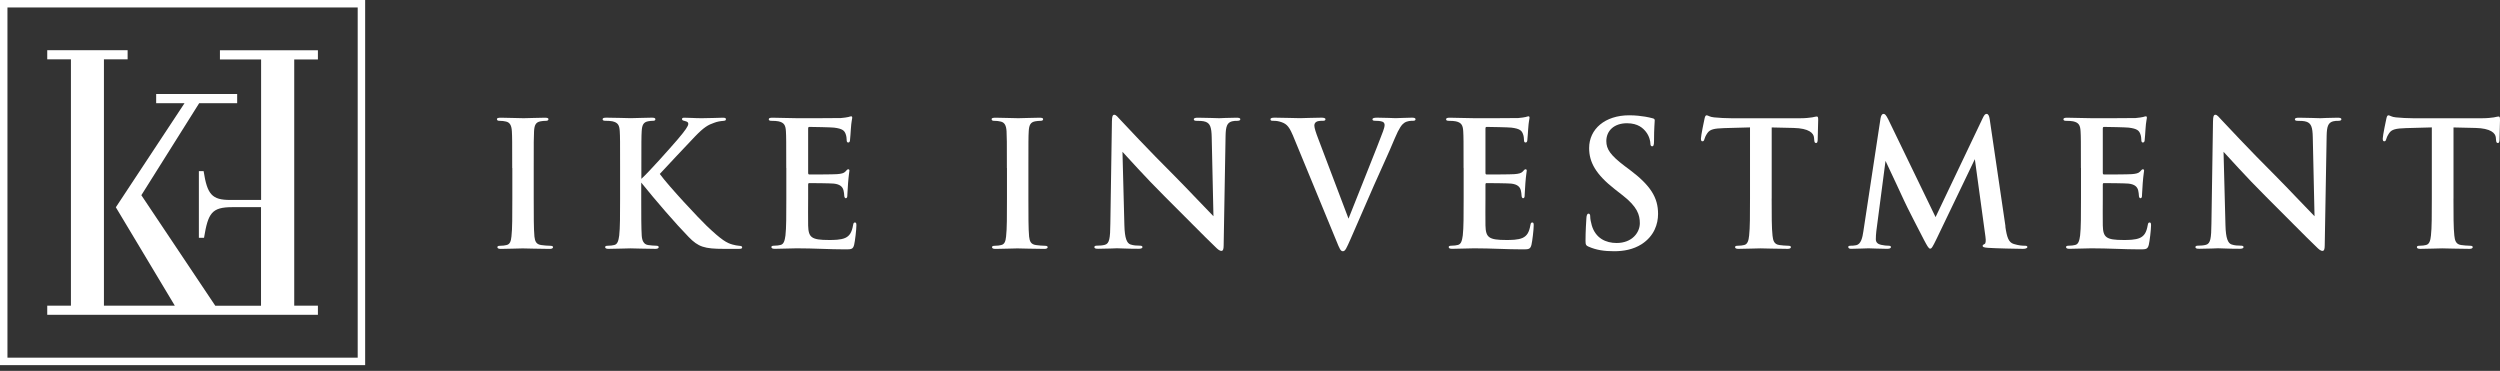 <svg width="364" height="54" viewBox="0 0 364 54" fill="none" xmlns="http://www.w3.org/2000/svg">
<rect x="0" y="0" width="364" height="54" fill="#333333" stroke="none"/>
<g clip-path="url(#clip0_448_1363)">
<path d="M74.577 24.465C74.577 20.623 74.577 19.92 74.528 19.108C74.48 18.247 74.225 17.817 73.668 17.696C73.389 17.623 73.062 17.593 72.759 17.593C72.504 17.593 72.353 17.544 72.353 17.338C72.353 17.187 72.553 17.138 72.959 17.138C73.916 17.138 75.51 17.211 76.243 17.211C76.874 17.211 78.365 17.138 79.328 17.138C79.655 17.138 79.855 17.187 79.855 17.338C79.855 17.538 79.704 17.593 79.449 17.593C79.195 17.593 78.995 17.617 78.692 17.666C78.007 17.793 77.807 18.223 77.758 19.108C77.71 19.914 77.71 20.623 77.71 24.465V28.913C77.71 31.361 77.71 33.361 77.813 34.446C77.892 35.131 78.067 35.586 78.825 35.682C79.177 35.731 79.734 35.785 80.116 35.785C80.395 35.785 80.522 35.858 80.522 35.986C80.522 36.161 80.322 36.24 80.043 36.24C78.377 36.24 76.783 36.167 76.104 36.167C75.522 36.167 73.928 36.24 72.922 36.24C72.595 36.24 72.419 36.167 72.419 35.986C72.419 35.858 72.522 35.785 72.825 35.785C73.207 35.785 73.51 35.737 73.734 35.682C74.237 35.579 74.395 35.155 74.468 34.422C74.595 33.361 74.595 31.368 74.595 28.913V24.465H74.577Z" fill="white"/>
<path d="M93.37 26.053C94.509 25.017 97.515 21.635 98.648 20.32C99.811 18.956 100.212 18.35 100.212 18.047C100.212 17.847 100.163 17.72 99.63 17.593C99.375 17.544 99.302 17.465 99.302 17.338C99.302 17.211 99.375 17.138 99.63 17.138C100.515 17.138 101.072 17.211 102.181 17.211C103.29 17.211 104.86 17.138 105.235 17.138C105.641 17.138 105.69 17.211 105.69 17.369C105.69 17.472 105.666 17.569 105.363 17.593C104.781 17.641 104.405 17.72 103.999 17.872C103.114 18.174 102.508 18.502 101.169 19.896C99.981 21.132 96.721 24.616 96.066 25.326C97.406 27.168 101.775 31.816 102.884 32.877C105.108 34.998 105.841 35.38 106.647 35.604C107.126 35.731 107.205 35.731 107.556 35.779C107.908 35.804 108.059 35.852 108.059 36.01C108.059 36.185 107.932 36.234 107.581 36.234H105.411C102.557 36.234 101.672 35.955 100.26 34.495C98.315 32.501 95.46 29.186 93.364 26.586V28.907C93.364 31.234 93.364 33.228 93.436 34.313C93.485 35.022 93.715 35.573 94.345 35.676C94.697 35.725 95.254 35.779 95.582 35.779C95.781 35.779 95.909 35.852 95.909 35.979C95.909 36.155 95.709 36.234 95.43 36.234C94.018 36.234 92.424 36.161 91.794 36.161C91.212 36.161 89.624 36.234 88.612 36.234C88.285 36.234 88.109 36.161 88.109 35.979C88.109 35.852 88.212 35.779 88.515 35.779C88.897 35.779 89.2 35.731 89.424 35.676C89.927 35.573 90.055 35.022 90.158 34.289C90.285 33.228 90.285 31.234 90.285 28.907V24.459C90.285 20.617 90.285 19.914 90.236 19.102C90.188 18.241 89.982 17.841 89.152 17.659C88.952 17.611 88.521 17.587 88.17 17.587C87.891 17.587 87.74 17.538 87.74 17.363C87.74 17.187 87.915 17.132 88.297 17.132C89.636 17.132 91.23 17.205 91.836 17.205C92.442 17.205 94.036 17.132 94.891 17.132C95.242 17.132 95.424 17.181 95.424 17.363C95.424 17.544 95.272 17.587 95.073 17.587C94.818 17.587 94.666 17.611 94.363 17.659C93.679 17.787 93.479 18.217 93.43 19.102C93.382 19.908 93.382 20.617 93.382 24.459V26.053H93.37Z" fill="white"/>
<path d="M114.477 24.465C114.477 20.623 114.477 19.92 114.429 19.108C114.38 18.247 114.174 17.847 113.344 17.666C113.144 17.617 112.714 17.593 112.362 17.593C112.083 17.593 111.932 17.544 111.932 17.369C111.932 17.193 112.108 17.138 112.489 17.138C113.653 17.138 114.817 17.211 116.126 17.211C116.932 17.211 121.962 17.211 122.44 17.187C122.919 17.138 123.325 17.09 123.525 17.035C123.652 17.011 123.804 16.932 123.931 16.932C124.058 16.932 124.083 17.035 124.083 17.163C124.083 17.338 123.955 17.641 123.883 18.805C123.858 19.059 123.804 20.168 123.755 20.471C123.731 20.599 123.683 20.75 123.501 20.75C123.319 20.75 123.271 20.599 123.271 20.296C123.271 20.193 123.246 19.793 123.119 19.49C122.943 19.035 122.689 18.732 121.428 18.581C120.998 18.532 118.35 18.478 117.841 18.478C117.713 18.478 117.665 18.55 117.665 18.732V25.126C117.665 25.301 117.689 25.404 117.841 25.404C118.398 25.404 121.301 25.404 121.883 25.356C122.489 25.307 122.865 25.229 123.095 24.974C123.271 24.774 123.374 24.647 123.501 24.647C123.604 24.647 123.677 24.695 123.677 24.847C123.677 24.998 123.574 25.404 123.477 26.689C123.452 27.192 123.374 28.204 123.374 28.38C123.374 28.58 123.374 28.859 123.143 28.859C122.968 28.859 122.919 28.58 122.919 28.453C122.895 28.198 122.895 28.047 122.816 27.719C122.689 27.216 122.337 26.835 121.404 26.732C120.925 26.683 118.422 26.659 117.816 26.659C117.689 26.659 117.665 26.762 117.665 26.913V28.907C117.665 29.768 117.641 32.089 117.665 32.822C117.713 34.567 118.119 34.943 120.695 34.943C121.349 34.943 122.41 34.943 123.071 34.64C123.725 34.337 124.028 33.804 124.21 32.774C124.258 32.495 124.313 32.392 124.489 32.392C124.689 32.392 124.689 32.592 124.689 32.846C124.689 33.428 124.489 35.143 124.361 35.652C124.186 36.307 123.955 36.307 122.998 36.307C120.75 36.307 118.525 36.155 115.998 36.155C114.986 36.155 113.95 36.228 112.817 36.228C112.489 36.228 112.314 36.155 112.314 35.973C112.314 35.846 112.417 35.773 112.72 35.773C113.102 35.773 113.405 35.725 113.629 35.67C114.132 35.567 114.259 35.016 114.362 34.283C114.489 33.222 114.489 31.228 114.489 28.901V24.453L114.477 24.465Z" fill="white"/>
<path d="M146.602 24.465C146.602 20.623 146.602 19.92 146.554 19.108C146.505 18.247 146.251 17.817 145.693 17.696C145.415 17.623 145.087 17.593 144.784 17.593C144.53 17.593 144.378 17.544 144.378 17.338C144.378 17.187 144.578 17.138 144.984 17.138C145.942 17.138 147.536 17.211 148.269 17.211C148.899 17.211 150.39 17.138 151.347 17.138C151.675 17.138 151.881 17.187 151.881 17.338C151.881 17.538 151.729 17.593 151.475 17.593C151.22 17.593 151.02 17.617 150.717 17.666C150.032 17.793 149.832 18.223 149.784 19.108C149.735 19.914 149.735 20.623 149.735 24.465V28.913C149.735 31.361 149.735 33.361 149.838 34.446C149.917 35.131 150.093 35.586 150.851 35.682C151.202 35.731 151.76 35.785 152.135 35.785C152.414 35.785 152.541 35.858 152.541 35.986C152.541 36.161 152.341 36.24 152.063 36.24C150.396 36.24 148.802 36.167 148.123 36.167C147.542 36.167 145.954 36.24 144.942 36.24C144.615 36.24 144.439 36.167 144.439 35.986C144.439 35.858 144.542 35.785 144.845 35.785C145.227 35.785 145.53 35.737 145.754 35.682C146.257 35.579 146.414 35.155 146.487 34.422C146.614 33.361 146.614 31.368 146.614 28.913V24.465H146.602Z" fill="white"/>
<path d="M161.904 17.569C161.904 17.066 161.977 16.708 162.232 16.708C162.51 16.708 162.735 17.035 163.165 17.49C163.468 17.817 167.31 21.938 170.995 25.598C172.71 27.313 176.249 31.077 176.679 31.483L176.425 20.017C176.4 18.478 176.17 17.993 175.564 17.744C175.182 17.593 174.576 17.593 174.225 17.593C173.922 17.593 173.819 17.52 173.819 17.369C173.819 17.169 174.097 17.138 174.473 17.138C175.788 17.138 177 17.211 177.528 17.211C177.806 17.211 178.764 17.138 180.006 17.138C180.333 17.138 180.588 17.163 180.588 17.369C180.588 17.52 180.436 17.593 180.133 17.593C179.879 17.593 179.679 17.593 179.376 17.666C178.667 17.866 178.467 18.399 178.443 19.811C178.34 25.144 178.267 30.422 178.164 35.749C178.164 36.307 178.061 36.531 177.837 36.531C177.558 36.531 177.255 36.252 176.976 35.973C175.382 34.458 172.152 31.149 169.522 28.544C166.771 25.817 163.892 22.58 163.432 22.102L163.71 32.786C163.759 34.755 164.092 35.416 164.595 35.592C165.025 35.743 165.504 35.767 165.91 35.767C166.189 35.767 166.34 35.816 166.34 35.967C166.34 36.167 166.11 36.222 165.759 36.222C164.116 36.222 163.104 36.149 162.626 36.149C162.395 36.149 161.213 36.222 159.898 36.222C159.571 36.222 159.341 36.198 159.341 35.967C159.341 35.816 159.492 35.767 159.747 35.767C160.074 35.767 160.529 35.743 160.886 35.64C161.541 35.44 161.644 34.707 161.668 32.507C161.741 27.15 161.844 20.914 161.898 17.55L161.904 17.569Z" fill="white"/>
<path d="M188.194 19.611C187.612 18.223 187.181 17.944 186.272 17.69C185.891 17.587 185.491 17.587 185.285 17.587C185.06 17.587 184.982 17.514 184.982 17.363C184.982 17.163 185.26 17.132 185.636 17.132C186.975 17.132 188.412 17.205 189.296 17.205C189.927 17.205 191.139 17.132 192.405 17.132C192.708 17.132 192.987 17.181 192.987 17.363C192.987 17.544 192.836 17.587 192.605 17.587C192.199 17.587 191.824 17.611 191.624 17.762C191.448 17.89 191.369 18.066 191.369 18.296C191.369 18.623 191.599 19.332 191.951 20.241C193.339 23.877 195.035 28.35 196.344 31.834C197.429 29.059 200.768 20.793 201.368 19.126C201.496 18.799 201.599 18.417 201.599 18.193C201.599 17.993 201.496 17.787 201.271 17.714C200.968 17.611 200.587 17.587 200.259 17.587C200.029 17.587 199.829 17.562 199.829 17.387C199.829 17.187 200.059 17.132 200.538 17.132C201.799 17.132 202.865 17.205 203.193 17.205C203.623 17.205 204.811 17.132 205.568 17.132C205.895 17.132 206.101 17.181 206.101 17.363C206.101 17.544 205.95 17.587 205.695 17.587C205.441 17.587 204.914 17.587 204.459 17.89C204.132 18.12 203.75 18.544 203.071 20.162C202.09 22.538 201.405 23.901 200.041 27.01C198.423 30.701 197.235 33.452 196.684 34.713C196.029 36.179 195.878 36.579 195.52 36.579C195.193 36.579 195.042 36.228 194.563 35.04L188.2 19.605L188.194 19.611Z" fill="white"/>
<path d="M213.095 24.465C213.095 20.623 213.095 19.92 213.046 19.108C212.998 18.247 212.792 17.847 211.962 17.666C211.762 17.617 211.331 17.593 210.98 17.593C210.701 17.593 210.55 17.544 210.55 17.369C210.55 17.193 210.725 17.138 211.107 17.138C212.271 17.138 213.434 17.211 214.743 17.211C215.549 17.211 220.579 17.211 221.058 17.187C221.537 17.138 221.943 17.09 222.143 17.035C222.27 17.011 222.422 16.932 222.549 16.932C222.676 16.932 222.7 17.035 222.7 17.163C222.7 17.338 222.573 17.641 222.5 18.805C222.476 19.059 222.422 20.168 222.373 20.471C222.349 20.599 222.3 20.75 222.119 20.75C221.937 20.75 221.888 20.599 221.888 20.296C221.888 20.193 221.864 19.793 221.737 19.49C221.561 19.035 221.306 18.732 220.046 18.581C219.616 18.532 216.967 18.478 216.458 18.478C216.331 18.478 216.283 18.55 216.283 18.732V25.126C216.283 25.301 216.307 25.404 216.458 25.404C217.016 25.404 219.919 25.404 220.5 25.356C221.107 25.307 221.482 25.229 221.713 24.974C221.888 24.774 221.991 24.647 222.119 24.647C222.222 24.647 222.294 24.695 222.294 24.847C222.294 24.998 222.191 25.404 222.094 26.689C222.07 27.192 221.991 28.204 221.991 28.38C221.991 28.58 221.991 28.859 221.761 28.859C221.585 28.859 221.537 28.58 221.537 28.453C221.513 28.198 221.513 28.047 221.434 27.719C221.306 27.216 220.955 26.835 220.022 26.732C219.543 26.683 217.04 26.659 216.434 26.659C216.307 26.659 216.283 26.762 216.283 26.913V28.907C216.283 29.768 216.258 32.089 216.283 32.822C216.331 34.567 216.737 34.943 219.313 34.943C219.967 34.943 221.028 34.943 221.688 34.64C222.343 34.337 222.646 33.804 222.828 32.774C222.876 32.495 222.931 32.392 223.106 32.392C223.306 32.392 223.306 32.592 223.306 32.846C223.306 33.428 223.106 35.143 222.979 35.652C222.803 36.307 222.573 36.307 221.616 36.307C219.367 36.307 217.143 36.155 214.616 36.155C213.604 36.155 212.568 36.228 211.434 36.228C211.107 36.228 210.931 36.155 210.931 35.973C210.931 35.846 211.034 35.773 211.337 35.773C211.719 35.773 212.022 35.725 212.246 35.67C212.749 35.567 212.877 35.016 212.98 34.283C213.107 33.222 213.107 31.228 213.107 28.901V24.453L213.095 24.465Z" fill="white"/>
<path d="M231.33 35.931C230.924 35.755 230.851 35.628 230.851 35.07C230.851 33.683 230.954 32.168 230.979 31.762C231.003 31.38 231.082 31.107 231.282 31.107C231.506 31.107 231.536 31.337 231.536 31.537C231.536 31.864 231.639 32.398 231.766 32.828C232.324 34.695 233.815 35.38 235.378 35.38C237.651 35.38 238.76 33.84 238.76 32.501C238.76 31.265 238.378 30.101 236.281 28.459L235.118 27.55C232.336 25.374 231.378 23.61 231.378 21.562C231.378 18.781 233.7 16.787 237.214 16.787C238.172 16.787 238.929 16.89 239.542 16.987C239.972 17.059 240.299 17.138 240.578 17.211C240.808 17.259 240.929 17.338 240.929 17.514C240.929 17.841 240.826 18.575 240.826 20.544C240.826 21.102 240.754 21.302 240.548 21.302C240.372 21.302 240.293 21.15 240.293 20.847C240.293 20.617 240.166 19.835 239.639 19.18C239.257 18.702 238.53 17.944 236.887 17.944C235.021 17.944 233.881 19.029 233.881 20.544C233.881 21.708 234.463 22.592 236.56 24.18L237.269 24.707C240.323 27.004 241.414 28.75 241.414 31.149C241.414 32.616 240.857 34.355 239.039 35.543C237.778 36.349 236.36 36.579 235.021 36.579C233.554 36.579 232.421 36.404 231.33 35.925V35.931Z" fill="white"/>
<path d="M257.953 28.907C257.953 31.234 257.953 33.228 258.08 34.313C258.153 35.022 258.31 35.573 259.068 35.676C259.419 35.725 259.977 35.779 260.352 35.779C260.631 35.779 260.758 35.852 260.758 35.979C260.758 36.155 260.558 36.234 260.28 36.234C258.613 36.234 257.019 36.161 256.31 36.161C255.728 36.161 254.141 36.234 253.129 36.234C252.801 36.234 252.626 36.161 252.626 35.979C252.626 35.852 252.729 35.779 253.032 35.779C253.413 35.779 253.716 35.731 253.941 35.676C254.444 35.573 254.601 35.022 254.674 34.289C254.801 33.228 254.801 31.234 254.801 28.907V18.55C253.844 18.575 252.274 18.623 251.038 18.653C249.571 18.702 248.965 18.829 248.59 19.387C248.335 19.768 248.208 20.071 248.159 20.271C248.111 20.471 248.032 20.574 247.88 20.574C247.705 20.574 247.656 20.447 247.656 20.168C247.656 19.762 248.135 17.465 248.183 17.265C248.256 16.938 248.335 16.787 248.486 16.787C248.686 16.787 248.941 17.041 249.571 17.09C250.305 17.163 251.262 17.217 252.098 17.217H262.104C262.91 17.217 263.467 17.144 263.843 17.09C264.225 17.011 264.425 16.962 264.528 16.962C264.704 16.962 264.728 17.114 264.728 17.49C264.728 18.023 264.655 19.762 264.655 20.417C264.631 20.671 264.582 20.823 264.425 20.823C264.225 20.823 264.17 20.696 264.146 20.32C264.146 20.241 264.122 20.12 264.122 20.041C264.073 19.387 263.389 18.677 261.14 18.629C260.486 18.605 259.449 18.581 257.959 18.556V28.913L257.953 28.907Z" fill="white"/>
<path d="M291.975 32.974C292.205 34.567 292.453 35.301 293.211 35.525C293.944 35.749 294.447 35.779 294.78 35.779C295.005 35.779 295.186 35.804 295.186 35.955C295.186 36.155 294.883 36.234 294.532 36.234C293.902 36.234 290.411 36.161 289.405 36.082C288.823 36.034 288.672 35.955 288.672 35.804C288.672 35.676 288.775 35.604 288.95 35.525C289.102 35.476 289.181 35.143 289.078 34.44L287.538 23.174L281.957 34.792C281.375 35.979 281.248 36.204 281.024 36.204C280.8 36.204 280.545 35.701 280.139 34.943C279.533 33.78 277.539 29.919 277.236 29.21C277.012 28.683 275.418 25.32 274.533 23.423L273.194 33.652C273.145 34.107 273.121 34.434 273.121 34.84C273.121 35.319 273.448 35.549 273.879 35.646C274.333 35.749 274.685 35.773 274.939 35.773C275.139 35.773 275.321 35.822 275.321 35.949C275.321 36.179 275.091 36.228 274.715 36.228C273.655 36.228 272.515 36.155 272.061 36.155C271.582 36.155 270.37 36.228 269.558 36.228C269.303 36.228 269.103 36.179 269.103 35.949C269.103 35.822 269.255 35.773 269.509 35.773C269.709 35.773 269.891 35.773 270.267 35.701C270.976 35.549 271.176 34.561 271.303 33.707L273.806 17.235C273.879 16.805 274.03 16.581 274.236 16.581C274.442 16.581 274.588 16.708 274.921 17.363L281.818 31.61L288.69 17.187C288.89 16.781 289.017 16.581 289.247 16.581C289.478 16.581 289.629 16.835 289.702 17.363L291.999 32.974H291.975Z" fill="white"/>
<path d="M302.98 24.465C302.98 20.623 302.98 19.92 302.931 19.108C302.883 18.247 302.677 17.847 301.847 17.666C301.647 17.617 301.216 17.593 300.865 17.593C300.586 17.593 300.435 17.544 300.435 17.369C300.435 17.193 300.61 17.138 300.992 17.138C302.156 17.138 303.319 17.211 304.628 17.211C305.434 17.211 310.464 17.211 310.943 17.187C311.422 17.138 311.828 17.09 312.028 17.035C312.155 17.011 312.306 16.932 312.434 16.932C312.561 16.932 312.585 17.035 312.585 17.163C312.585 17.338 312.458 17.641 312.385 18.805C312.361 19.059 312.306 20.168 312.258 20.471C312.234 20.599 312.185 20.75 312.003 20.75C311.822 20.75 311.773 20.599 311.773 20.296C311.773 20.193 311.749 19.793 311.622 19.49C311.446 19.035 311.191 18.732 309.931 18.581C309.501 18.532 306.852 18.478 306.343 18.478C306.216 18.478 306.167 18.55 306.167 18.732V25.126C306.167 25.301 306.192 25.404 306.343 25.404C306.901 25.404 309.804 25.404 310.385 25.356C310.991 25.307 311.367 25.229 311.597 24.974C311.773 24.774 311.876 24.647 312.003 24.647C312.106 24.647 312.179 24.695 312.179 24.847C312.179 24.998 312.076 25.404 311.979 26.689C311.955 27.192 311.876 28.204 311.876 28.38C311.876 28.58 311.876 28.859 311.646 28.859C311.47 28.859 311.422 28.58 311.422 28.453C311.397 28.198 311.397 28.047 311.319 27.719C311.191 27.216 310.84 26.835 309.907 26.732C309.428 26.683 306.925 26.659 306.319 26.659C306.192 26.659 306.167 26.762 306.167 26.913V28.907C306.167 29.768 306.143 32.089 306.167 32.822C306.216 34.567 306.622 34.943 309.198 34.943C309.852 34.943 310.913 34.943 311.573 34.64C312.228 34.337 312.531 33.804 312.712 32.774C312.761 32.495 312.815 32.392 312.991 32.392C313.191 32.392 313.191 32.592 313.191 32.846C313.191 33.428 312.991 35.143 312.864 35.652C312.688 36.307 312.458 36.307 311.5 36.307C309.252 36.307 307.028 36.155 304.501 36.155C303.489 36.155 302.453 36.228 301.319 36.228C300.992 36.228 300.816 36.155 300.816 35.973C300.816 35.846 300.919 35.773 301.222 35.773C301.604 35.773 301.907 35.725 302.131 35.67C302.634 35.567 302.762 35.016 302.865 34.283C302.992 33.222 302.992 31.228 302.992 28.901V24.453L302.98 24.465Z" fill="white"/>
<path d="M322.221 17.569C322.221 17.066 322.294 16.708 322.548 16.708C322.827 16.708 323.051 17.035 323.481 17.49C323.785 17.817 327.627 21.938 331.311 25.598C333.026 27.313 336.565 31.077 336.996 31.483L336.741 20.017C336.717 18.478 336.487 17.993 335.881 17.744C335.499 17.593 334.893 17.593 334.541 17.593C334.238 17.593 334.135 17.52 334.135 17.369C334.135 17.169 334.414 17.138 334.79 17.138C336.105 17.138 337.317 17.211 337.844 17.211C338.123 17.211 339.08 17.138 340.323 17.138C340.65 17.138 340.905 17.163 340.905 17.369C340.905 17.52 340.753 17.593 340.45 17.593C340.196 17.593 339.996 17.593 339.693 17.666C338.983 17.866 338.783 18.399 338.759 19.811C338.656 25.144 338.584 30.422 338.48 35.749C338.48 36.307 338.377 36.531 338.153 36.531C337.874 36.531 337.571 36.252 337.293 35.973C335.699 34.458 332.469 31.149 329.839 28.544C327.087 25.817 324.209 22.58 323.748 22.102L324.027 32.786C324.075 34.755 324.409 35.416 324.912 35.592C325.342 35.743 325.821 35.767 326.227 35.767C326.506 35.767 326.657 35.816 326.657 35.967C326.657 36.167 326.427 36.222 326.075 36.222C324.433 36.222 323.421 36.149 322.942 36.149C322.712 36.149 321.53 36.222 320.215 36.222C319.888 36.222 319.657 36.198 319.657 35.967C319.657 35.816 319.809 35.767 320.064 35.767C320.391 35.767 320.845 35.743 321.203 35.64C321.857 35.44 321.96 34.707 321.985 32.507C322.057 27.15 322.16 20.914 322.215 17.55L322.221 17.569Z" fill="white"/>
<path d="M357.225 28.907C357.225 31.234 357.225 33.228 357.352 34.313C357.425 35.022 357.582 35.573 358.34 35.676C358.691 35.725 359.249 35.779 359.624 35.779C359.903 35.779 360.031 35.852 360.031 35.979C360.031 36.155 359.831 36.234 359.552 36.234C357.885 36.234 356.291 36.161 355.582 36.161C355.001 36.161 353.413 36.234 352.401 36.234C352.073 36.234 351.898 36.161 351.898 35.979C351.898 35.852 352.001 35.779 352.304 35.779C352.686 35.779 352.989 35.731 353.213 35.676C353.716 35.573 353.873 35.022 353.946 34.289C354.073 33.228 354.073 31.234 354.073 28.907V18.55C353.116 18.575 351.546 18.623 350.31 18.653C348.843 18.702 348.237 18.829 347.862 19.387C347.607 19.768 347.48 20.071 347.431 20.271C347.383 20.471 347.304 20.574 347.153 20.574C346.977 20.574 346.928 20.447 346.928 20.168C346.928 19.762 347.407 17.465 347.456 17.265C347.528 16.938 347.607 16.787 347.759 16.787C347.959 16.787 348.213 17.041 348.843 17.09C349.577 17.163 350.534 17.217 351.37 17.217H361.376C362.182 17.217 362.739 17.144 363.115 17.09C363.497 17.011 363.697 16.962 363.8 16.962C363.976 16.962 364 17.114 364 17.49C364 18.023 363.927 19.762 363.927 20.417C363.903 20.671 363.855 20.823 363.697 20.823C363.497 20.823 363.442 20.696 363.418 20.32C363.418 20.241 363.394 20.12 363.394 20.041C363.345 19.387 362.661 18.677 360.412 18.629C359.758 18.605 358.721 18.581 357.231 18.556V28.913L357.225 28.907Z" fill="white"/>
<path d="M46.288 8.654V7.321H32.022V8.654H38.016V29.113H33.519C30.865 29.113 30.174 28.325 29.646 24.913H28.956V34.622H29.707C30.301 31.016 30.822 30.162 33.84 30.162H38.004V44.512H31.343L20.58 28.422L28.998 15.029H34.531V13.684H22.738V15.029H26.865L16.866 30.18L25.453 44.506H15.132V8.642H18.581V7.309H6.878V8.642H10.327V44.506H6.878V45.839H46.288V44.506H42.84V8.654H46.288Z" fill="white"/>
<path d="M53.166 53.166H0V0H53.166V53.166ZM1.085 52.081H52.081V1.085H1.085V52.081Z" fill="white"/>
</g>
<defs>
<clipPath id="clip0_448_1363">
<rect width="364" height="53.166" fill="white"/>
</clipPath>
</defs>
</svg>
